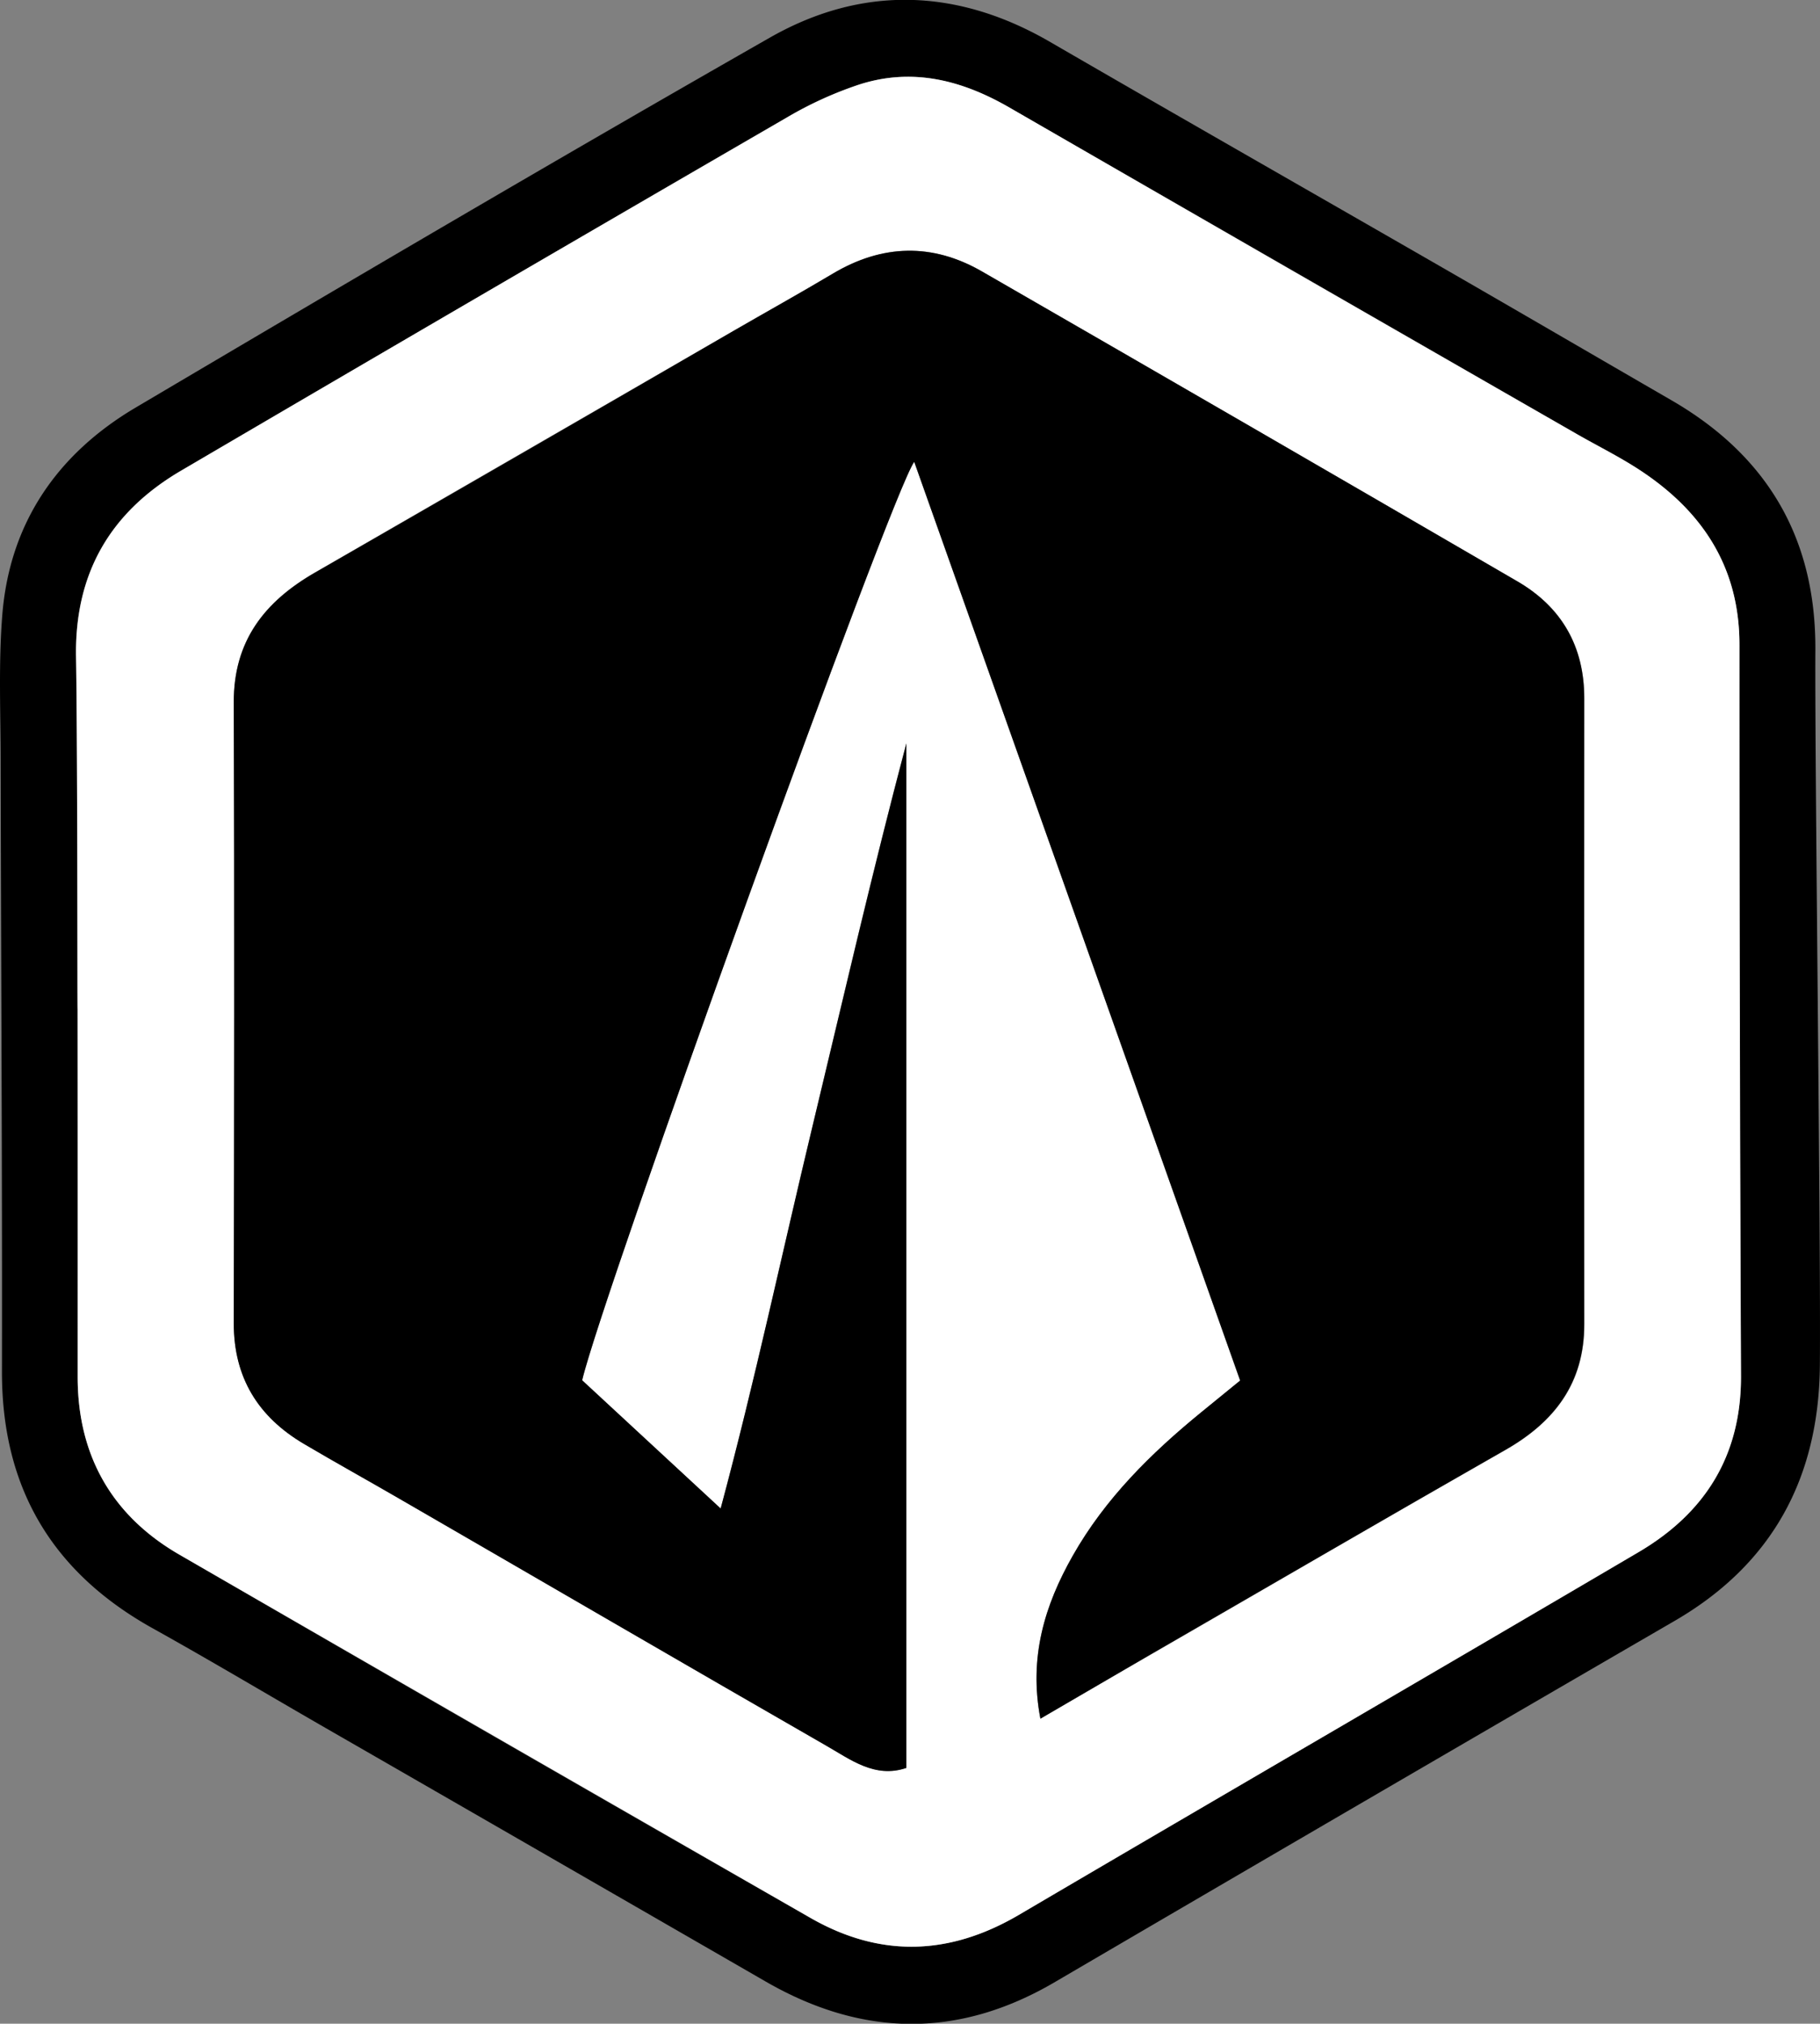 <svg xmlns="http://www.w3.org/2000/svg" id="Camada_1" data-name="Camada 1" viewBox="0 0 427.87 475.72"><rect x="0" y="0" width="427.87" height="475.72" fill="#808080" stroke="none"/><defs><style>.cls-1{fill:#fff;}.cls-2{fill:#f9f9f9;}</style></defs><path d="M453.58,333.8c-.22,26.26-11,46.67-34.18,60.1q-73,42.36-145.86,85c-22.65,13.21-45.2,12.78-67.76-.22Q154,448.81,102.19,419c-13.53-7.79-26.93-15.79-40.56-23.38-23.72-13.22-35.48-33.13-35.43-60.38.08-47.81-.22-95.61-.31-143.42,0-11.47-.52-23,.39-34.39,1.72-21.69,13-37.95,31.44-48.82,49.5-29.26,99.07-58.42,149-86.91,21.59-12.31,43.94-11.67,65.72.91C303,40.32,333.72,57.84,364.33,75.46c18.15,10.45,36.24,21,54.37,31.49,22.61,13.08,34,32.54,33.82,58.79C452.37,192.91,453.83,305,453.58,333.8ZM44,250q0,43.26,0,86.53c0,18.41,8,32.57,23.85,41.75q74.05,42.93,148.39,85.41c16.44,9.43,32.71,8.88,49.05-.72,48.5-28.5,97.16-56.73,145.65-85.25,15.66-9.21,24.17-22.72,24.08-41.48q-.44-85.9-.36-171.82c0-18.15-8.6-31.27-23.24-40.94-4.78-3.16-10-5.71-14.95-8.57Q329.76,76.54,263,38.12c-11.18-6.45-22.84-9.44-35.39-5.36a88.35,88.35,0,0,0-16.72,7.6q-71.38,41.4-142.6,83.13c-16.55,9.71-25,24-24.7,43.69C44.07,194.78,43.78,250.43,44,250Z" transform="translate(-25.74 -12.85)"></path><path class="cls-1" d="M43.63,167.18c-.32-19.69,8.15-34,24.7-43.69q71.19-41.76,142.6-83.13a88.35,88.35,0,0,1,16.72-7.6c12.55-4.08,24.21-1.09,35.39,5.36q66.66,38.51,133.45,76.79c5,2.86,10.17,5.41,14.95,8.57,14.64,9.67,23.24,22.79,23.24,40.94q0,85.92.36,171.82c.09,18.76-8.42,32.27-24.08,41.48-48.49,28.52-97.15,56.75-145.65,85.25-16.34,9.6-32.61,10.15-49.05.72Q142,421.07,67.87,378.28C52,369.1,44,354.94,44,336.53,44,307.68,44.07,194.78,43.63,167.18Zm226.7,249.69c9-5.25,17.49-10.19,26-15.09,27.73-16,55.42-32.16,83.24-48,11.63-6.63,18.67-15.73,18.65-29.61q-.09-73.58,0-147.14c0-12.18-5.29-21.43-15.72-27.49Q319.6,113,256.61,76.67c-11.67-6.73-23.43-6.43-35.07.5-7.76,4.62-15.66,9-23.48,13.53Q149,119,99.86,147.38c-11.92,6.85-19.22,16.1-19.16,30.6.19,48.64.11,97.27,0,145.91,0,12.75,5.72,22,16.47,28.34,7.43,4.39,15,8.57,22.44,12.89,33.41,19.35,66.79,38.79,100.26,58,5.8,3.33,11.54,7.82,18.95,5.29V187.6c-7.94,29.89-14.84,59.84-22,89.73s-13.6,60.1-21.66,90.13l-32.55-30.14c4.64-19.9,72.78-208.91,78.06-215.9,25.6,72.14,51.06,143.89,76.62,216l-9.05,7.38c-11.88,9.69-22.68,20.34-30.32,33.83C271.33,390.22,267.58,402.43,270.33,416.87Z" transform="translate(-25.74 -12.85)"></path><path class="cls-2" d="M38,250" transform="translate(-25.74 -12.85)"></path><path d="M270.33,416.87c-2.75-14.44,1-26.65,7.59-38.29,7.64-13.49,18.44-24.14,30.32-33.83l9.05-7.38c-25.56-72.06-51-143.81-76.62-215.95-5.28,7-73.42,196-78.07,215.9l32.56,30.14c8.06-30,14.46-60.19,21.66-90.13s14.09-59.84,22-89.73V428.45c-7.41,2.53-13.15-2-18.95-5.29-33.47-19.25-66.85-38.69-100.26-58-7.47-4.32-15-8.5-22.44-12.89-10.75-6.35-16.49-15.59-16.47-28.34.08-48.64.16-97.27,0-145.91-.06-14.5,7.24-23.75,19.16-30.6Q149,119.17,198.06,90.7c7.82-4.52,15.72-8.91,23.48-13.53,11.64-6.93,23.4-7.23,35.07-.5q63,36.28,125.84,72.83c10.43,6.06,15.73,15.31,15.72,27.49q0,73.57,0,147.14c0,13.88-7,23-18.65,29.61-27.82,15.88-55.51,32-83.24,48C287.82,406.68,279.36,411.62,270.33,416.87Z" transform="translate(-25.74 -12.85)"></path></svg>